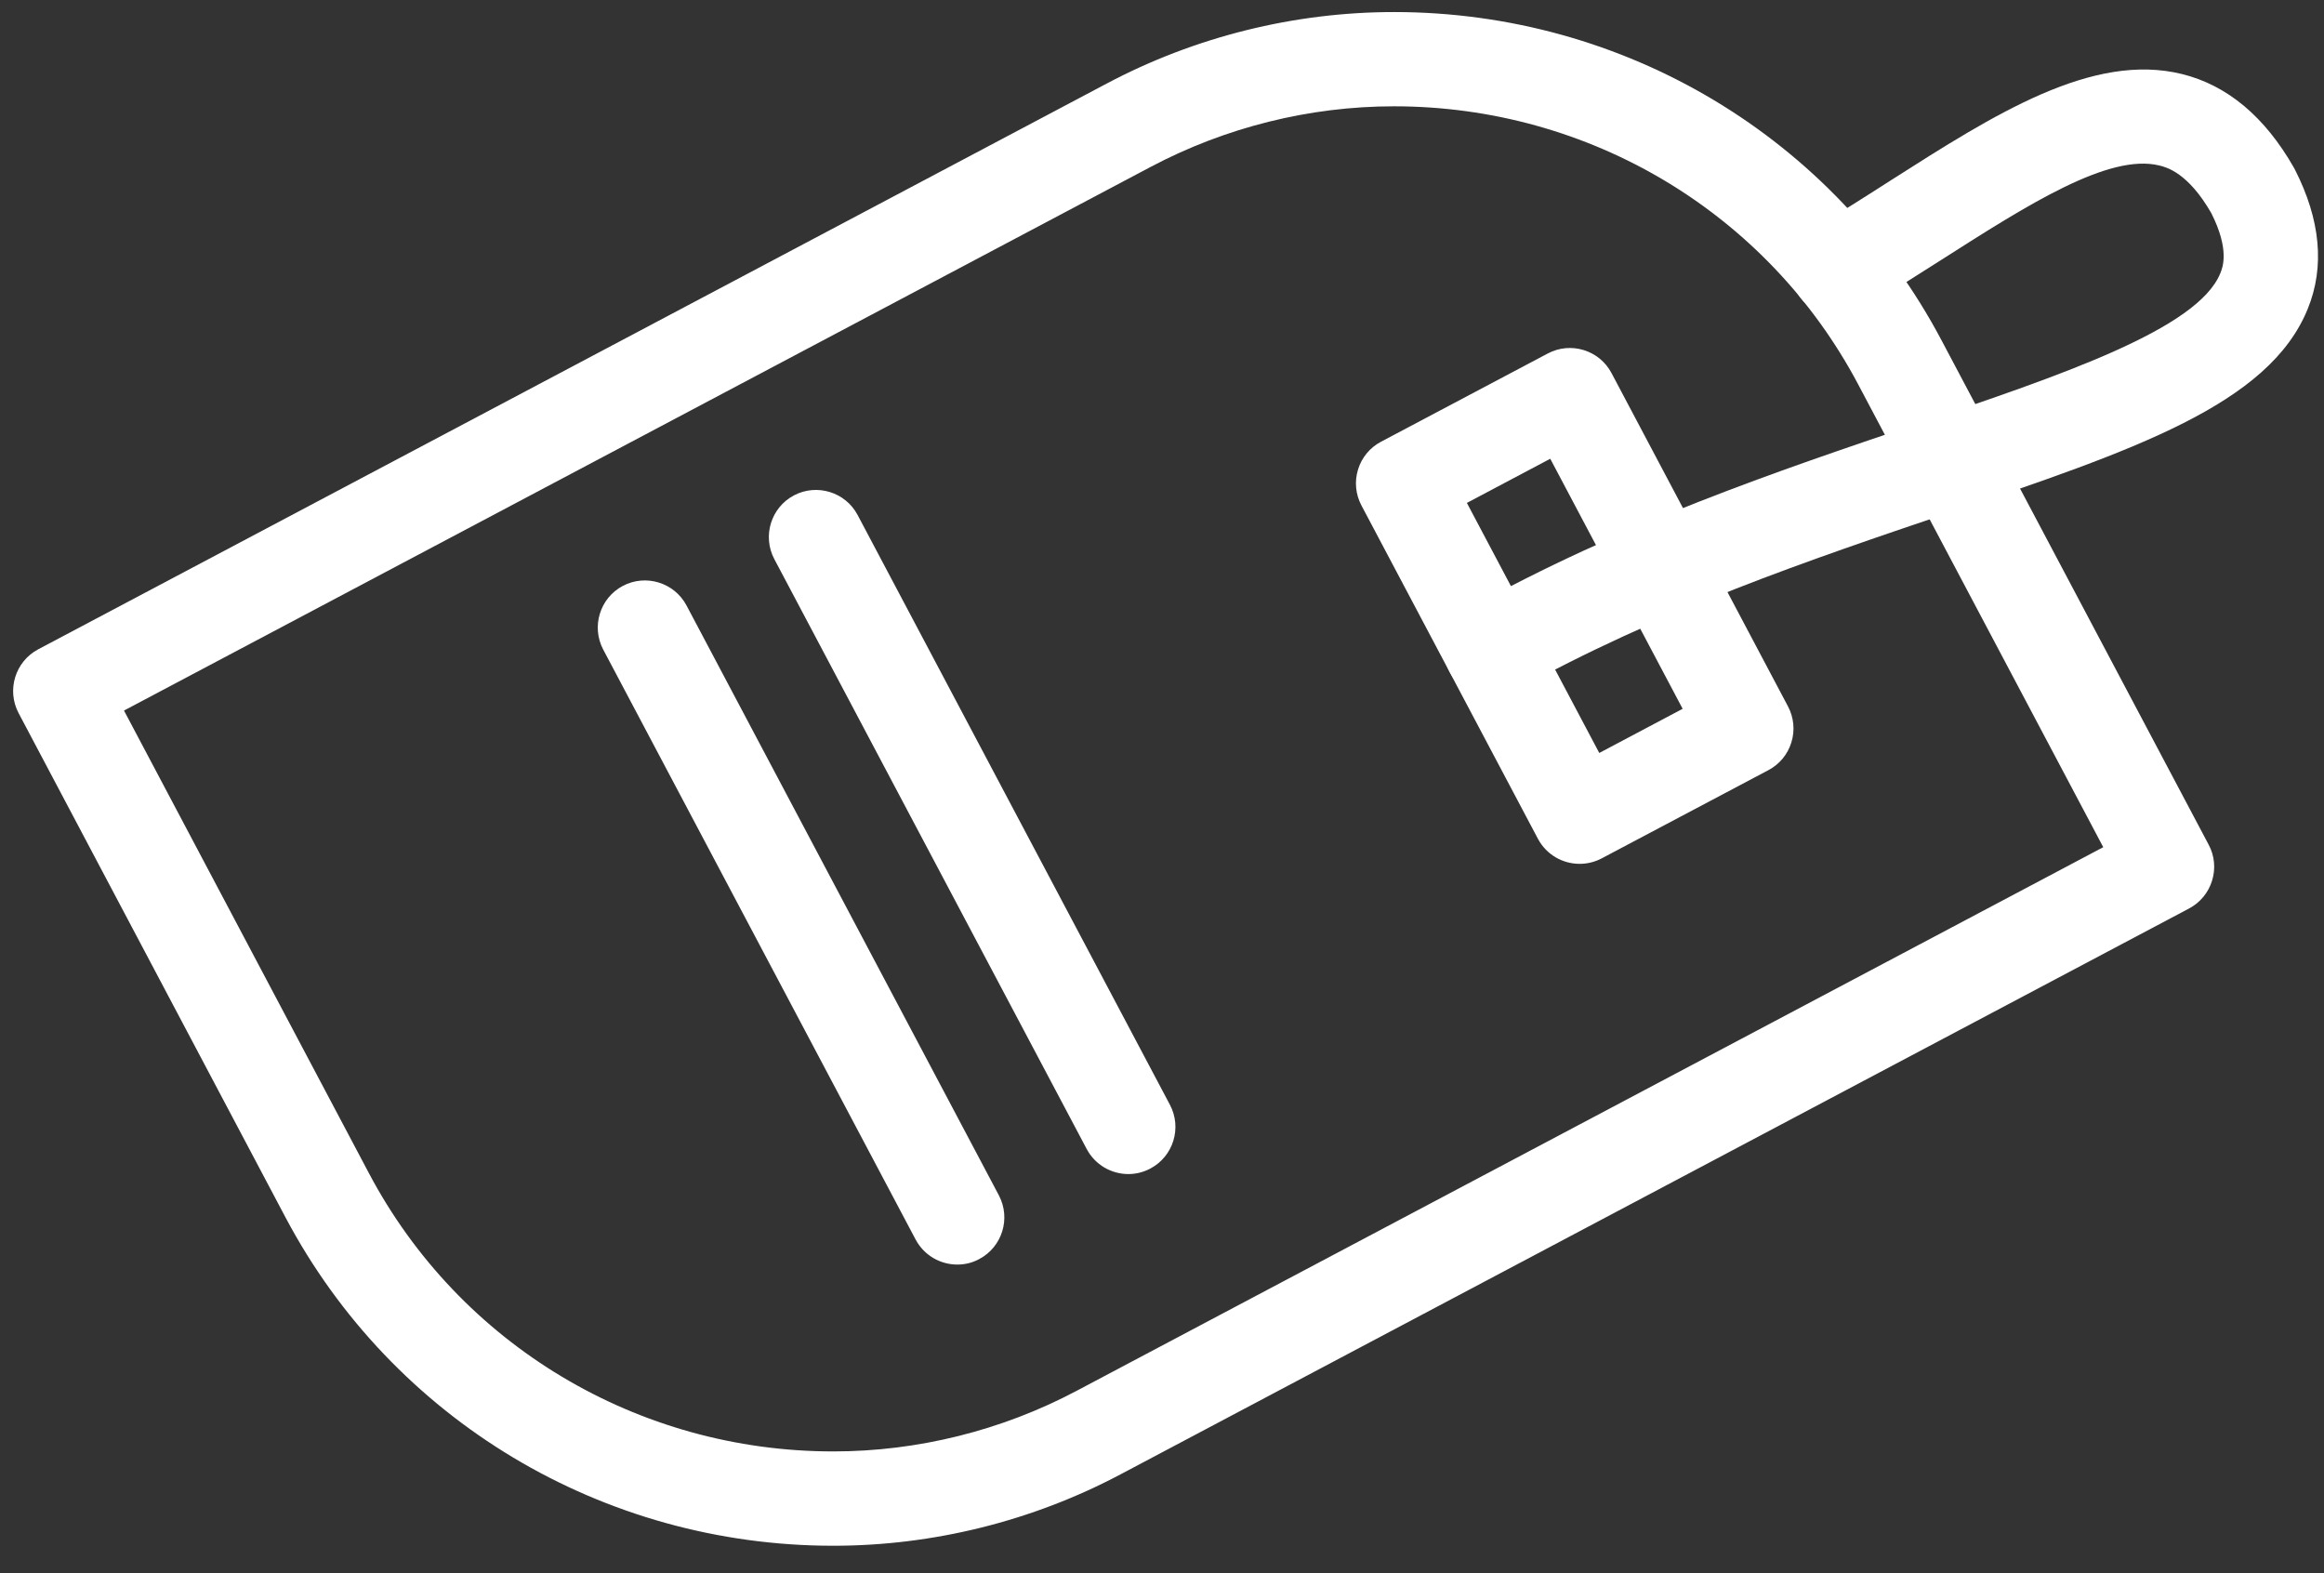 <svg width="65" height="44" viewBox="0 0 65 44" fill="none" xmlns="http://www.w3.org/2000/svg">
<rect x="0" y="0" width="65" height="44" fill="#333333" stroke="none"/>
<path d="M23.308 43.23H23.306C16.857 43.23 10.989 39.713 7.987 34.05L0.52 19.943C0.18 19.299 0.426 18.501 1.067 18.16L30.953 2.337C33.421 1.028 36.2 0.337 38.99 0.337C45.439 0.337 51.307 3.855 54.303 9.518L61.775 23.625C61.94 23.934 61.974 24.295 61.869 24.63C61.767 24.965 61.534 25.245 61.225 25.408L31.344 41.231C28.876 42.54 26.097 43.23 23.307 43.23H23.308ZM3.468 19.872L10.32 32.814C12.861 37.611 17.839 40.592 23.306 40.592C25.667 40.592 28.02 40.006 30.108 38.899L58.826 23.693L51.972 10.751C49.431 5.954 44.456 2.973 38.988 2.973C36.628 2.973 34.275 3.56 32.184 4.667L3.468 19.872ZM44.181 24.159C43.707 24.159 43.252 23.905 43.014 23.458L38.078 14.136C37.915 13.827 37.879 13.466 37.983 13.13C38.085 12.796 38.318 12.515 38.627 12.353L43.291 9.885C43.935 9.545 44.733 9.791 45.073 10.435L50.009 19.757C50.172 20.066 50.208 20.427 50.103 20.762C50.001 21.097 49.769 21.377 49.46 21.539L44.796 24.007C44.6 24.11 44.39 24.159 44.181 24.159L44.181 24.159ZM41.027 14.065L44.73 21.058L47.062 19.823L43.359 12.83L41.027 14.065Z" fill="white"/>
<path d="M31.56 32.835C31.087 32.835 30.631 32.581 30.393 32.133L21.657 15.637C21.317 14.993 21.563 14.195 22.204 13.855C22.848 13.515 23.646 13.761 23.986 14.402L32.722 30.898C33.063 31.542 32.817 32.34 32.175 32.68C31.979 32.785 31.767 32.835 31.561 32.835L31.56 32.835Z" fill="white"/>
<path d="M26.775 35.366C26.302 35.366 25.846 35.112 25.608 34.664L16.872 18.168C16.532 17.524 16.778 16.726 17.419 16.386C18.063 16.046 18.861 16.292 19.201 16.933L27.937 33.429C28.278 34.073 28.032 34.871 27.39 35.211C27.194 35.319 26.985 35.366 26.775 35.366L26.775 35.366Z" fill="white"/>
<path d="M41.712 19.5C41.249 19.5 40.802 19.257 40.561 18.823C40.208 18.186 40.435 17.383 41.071 17.03C45.34 14.653 49.734 13.167 53.61 11.858C57.651 10.492 61.467 9.204 62.1 7.642C62.166 7.48 62.367 6.987 61.847 5.959C61.195 4.826 60.596 4.679 60.397 4.629C58.981 4.279 56.709 5.729 54.301 7.265C53.581 7.723 52.838 8.199 52.074 8.655C51.449 9.026 50.64 8.822 50.268 8.197C49.897 7.571 50.101 6.762 50.726 6.391C51.456 5.956 52.184 5.493 52.885 5.043C55.783 3.195 58.52 1.45 61.033 2.072C62.297 2.386 63.346 3.266 64.155 4.684C64.165 4.7 64.173 4.718 64.184 4.737C64.903 6.145 65.026 7.459 64.545 8.639C63.456 11.319 59.68 12.593 54.455 14.36C50.684 15.635 46.41 17.079 42.354 19.338C42.15 19.445 41.93 19.5 41.713 19.5L41.712 19.5Z" fill="white"/>
</svg>
